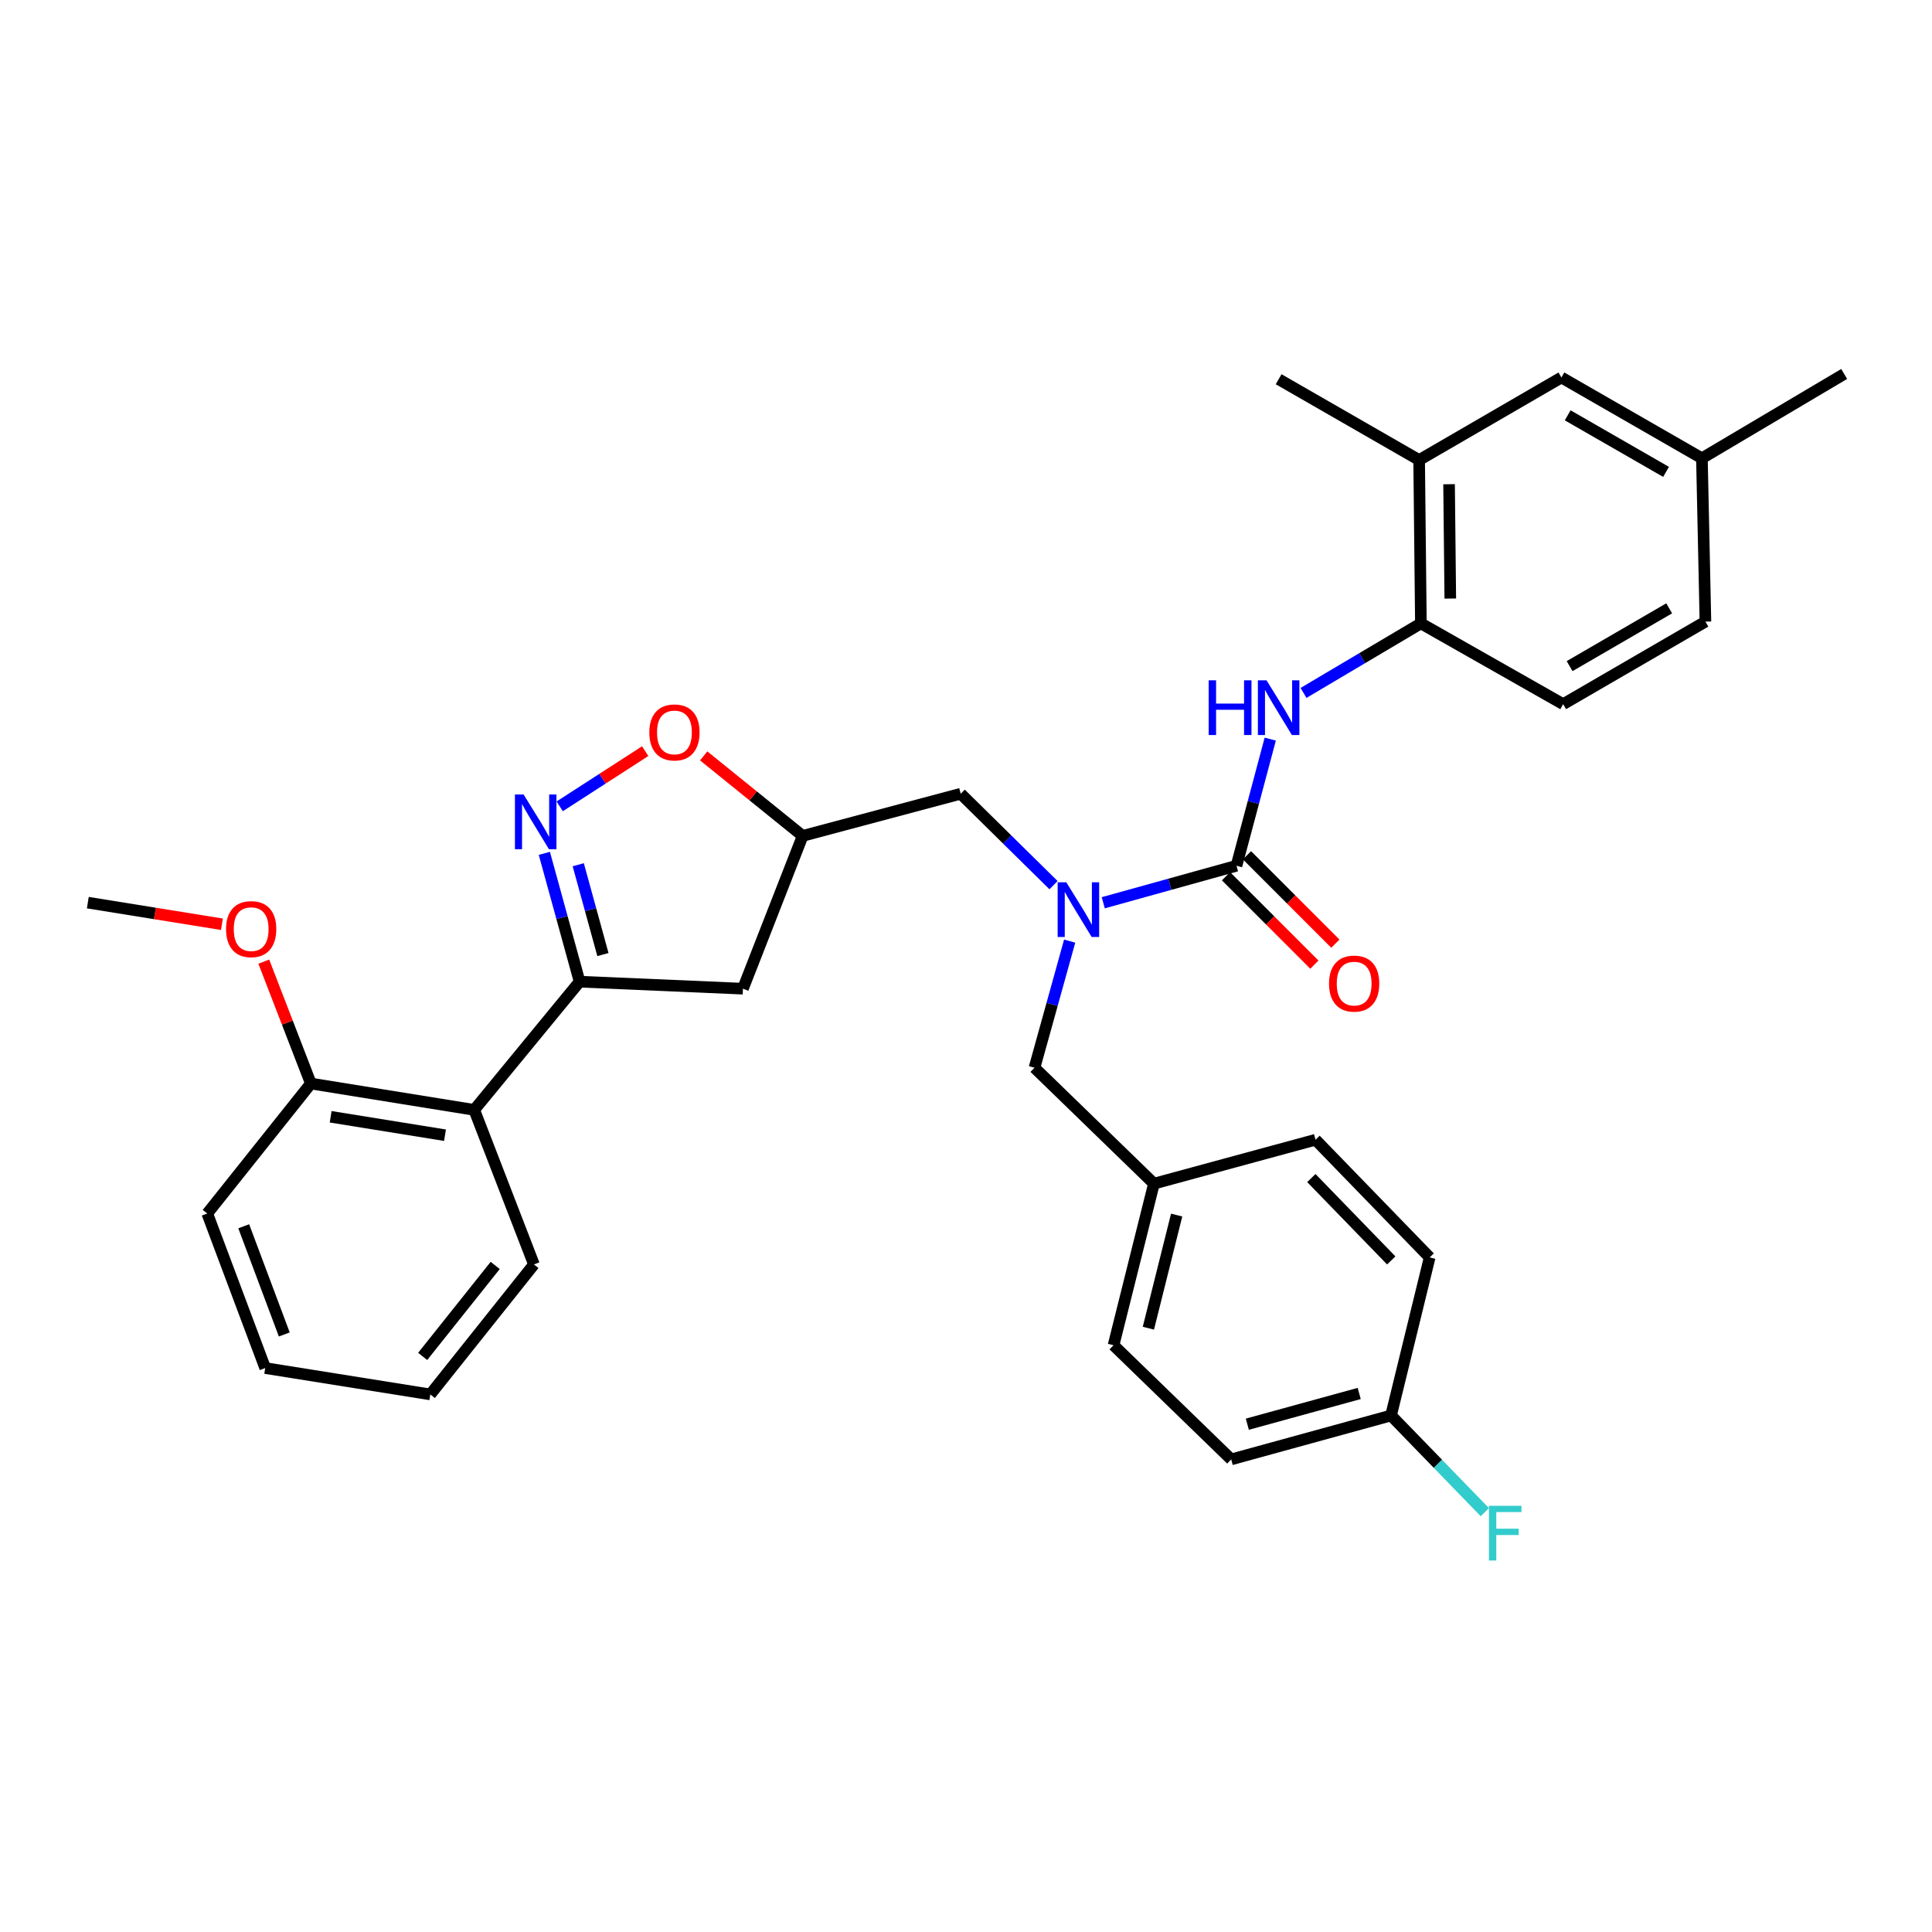 <?xml version='1.0' encoding='iso-8859-1'?>
<svg version='1.1' baseProfile='full'
              xmlns='http://www.w3.org/2000/svg'
                      xmlns:rdkit='http://www.rdkit.org/xml'
                      xmlns:xlink='http://www.w3.org/1999/xlink'
                  xml:space='preserve'
width='1000px' height='1000px' viewBox='0 0 1000 1000'>
<!-- END OF HEADER -->
<rect style='opacity:1.0;fill:#FFFFFF;stroke:none' width='1000' height='1000' x='0' y='0'> </rect>
<path class='bond-0' d='M 734.545,238.109 L 735.449,322.658' style='fill:none;fill-rule:evenodd;stroke:#000000;stroke-width:6px;stroke-linecap:butt;stroke-linejoin:miter;stroke-opacity:1' />
<path class='bond-0' d='M 750.035,250.628 L 750.668,309.812' style='fill:none;fill-rule:evenodd;stroke:#000000;stroke-width:6px;stroke-linecap:butt;stroke-linejoin:miter;stroke-opacity:1' />
<path class='bond-1' d='M 734.545,238.109 L 808.183,195.387' style='fill:none;fill-rule:evenodd;stroke:#000000;stroke-width:6px;stroke-linecap:butt;stroke-linejoin:miter;stroke-opacity:1' />
<path class='bond-2' d='M 734.545,238.109 L 661.82,196.292' style='fill:none;fill-rule:evenodd;stroke:#000000;stroke-width:6px;stroke-linecap:butt;stroke-linejoin:miter;stroke-opacity:1' />
<path class='bond-3' d='M 545.302,458.153 L 521.286,434.497' style='fill:none;fill-rule:evenodd;stroke:#0000FF;stroke-width:6px;stroke-linecap:butt;stroke-linejoin:miter;stroke-opacity:1' />
<path class='bond-3' d='M 521.286,434.497 L 497.27,410.841' style='fill:none;fill-rule:evenodd;stroke:#000000;stroke-width:6px;stroke-linecap:butt;stroke-linejoin:miter;stroke-opacity:1' />
<path class='bond-4' d='M 571.043,467.265 L 605.521,457.688' style='fill:none;fill-rule:evenodd;stroke:#0000FF;stroke-width:6px;stroke-linecap:butt;stroke-linejoin:miter;stroke-opacity:1' />
<path class='bond-4' d='M 605.521,457.688 L 639.999,448.112' style='fill:none;fill-rule:evenodd;stroke:#000000;stroke-width:6px;stroke-linecap:butt;stroke-linejoin:miter;stroke-opacity:1' />
<path class='bond-5' d='M 553.657,487.121 L 544.556,519.888' style='fill:none;fill-rule:evenodd;stroke:#0000FF;stroke-width:6px;stroke-linecap:butt;stroke-linejoin:miter;stroke-opacity:1' />
<path class='bond-5' d='M 544.556,519.888 L 535.454,552.656' style='fill:none;fill-rule:evenodd;stroke:#000000;stroke-width:6px;stroke-linecap:butt;stroke-linejoin:miter;stroke-opacity:1' />
<path class='bond-6' d='M 634.57,453.541 L 657.448,476.419' style='fill:none;fill-rule:evenodd;stroke:#000000;stroke-width:6px;stroke-linecap:butt;stroke-linejoin:miter;stroke-opacity:1' />
<path class='bond-6' d='M 657.448,476.419 L 680.326,499.297' style='fill:none;fill-rule:evenodd;stroke:#FF0000;stroke-width:6px;stroke-linecap:butt;stroke-linejoin:miter;stroke-opacity:1' />
<path class='bond-6' d='M 645.428,442.683 L 668.306,465.561' style='fill:none;fill-rule:evenodd;stroke:#000000;stroke-width:6px;stroke-linecap:butt;stroke-linejoin:miter;stroke-opacity:1' />
<path class='bond-6' d='M 668.306,465.561 L 691.184,488.439' style='fill:none;fill-rule:evenodd;stroke:#FF0000;stroke-width:6px;stroke-linecap:butt;stroke-linejoin:miter;stroke-opacity:1' />
<path class='bond-7' d='M 639.999,448.112 L 648.739,415.341' style='fill:none;fill-rule:evenodd;stroke:#000000;stroke-width:6px;stroke-linecap:butt;stroke-linejoin:miter;stroke-opacity:1' />
<path class='bond-7' d='M 648.739,415.341 L 657.479,382.57' style='fill:none;fill-rule:evenodd;stroke:#0000FF;stroke-width:6px;stroke-linecap:butt;stroke-linejoin:miter;stroke-opacity:1' />
<path class='bond-8' d='M 674.7,358.66 L 705.075,340.659' style='fill:none;fill-rule:evenodd;stroke:#0000FF;stroke-width:6px;stroke-linecap:butt;stroke-linejoin:miter;stroke-opacity:1' />
<path class='bond-8' d='M 705.075,340.659 L 735.449,322.658' style='fill:none;fill-rule:evenodd;stroke:#000000;stroke-width:6px;stroke-linecap:butt;stroke-linejoin:miter;stroke-opacity:1' />
<path class='bond-9' d='M 735.449,322.658 L 809.087,364.476' style='fill:none;fill-rule:evenodd;stroke:#000000;stroke-width:6px;stroke-linecap:butt;stroke-linejoin:miter;stroke-opacity:1' />
<path class='bond-10' d='M 808.183,195.387 L 880.908,237.205' style='fill:none;fill-rule:evenodd;stroke:#000000;stroke-width:6px;stroke-linecap:butt;stroke-linejoin:miter;stroke-opacity:1' />
<path class='bond-10' d='M 811.437,214.972 L 862.345,244.244' style='fill:none;fill-rule:evenodd;stroke:#000000;stroke-width:6px;stroke-linecap:butt;stroke-linejoin:miter;stroke-opacity:1' />
<path class='bond-11' d='M 300.004,508.109 L 384.544,511.743' style='fill:none;fill-rule:evenodd;stroke:#000000;stroke-width:6px;stroke-linecap:butt;stroke-linejoin:miter;stroke-opacity:1' />
<path class='bond-12' d='M 300.004,508.109 L 290.878,474.9' style='fill:none;fill-rule:evenodd;stroke:#000000;stroke-width:6px;stroke-linecap:butt;stroke-linejoin:miter;stroke-opacity:1' />
<path class='bond-12' d='M 290.878,474.9 L 281.751,441.69' style='fill:none;fill-rule:evenodd;stroke:#0000FF;stroke-width:6px;stroke-linecap:butt;stroke-linejoin:miter;stroke-opacity:1' />
<path class='bond-12' d='M 312.073,494.077 L 305.684,470.83' style='fill:none;fill-rule:evenodd;stroke:#000000;stroke-width:6px;stroke-linecap:butt;stroke-linejoin:miter;stroke-opacity:1' />
<path class='bond-12' d='M 305.684,470.83 L 299.295,447.584' style='fill:none;fill-rule:evenodd;stroke:#0000FF;stroke-width:6px;stroke-linecap:butt;stroke-linejoin:miter;stroke-opacity:1' />
<path class='bond-13' d='M 300.004,508.109 L 245.459,574.47' style='fill:none;fill-rule:evenodd;stroke:#000000;stroke-width:6px;stroke-linecap:butt;stroke-linejoin:miter;stroke-opacity:1' />
<path class='bond-14' d='M 384.544,511.743 L 415.451,432.654' style='fill:none;fill-rule:evenodd;stroke:#000000;stroke-width:6px;stroke-linecap:butt;stroke-linejoin:miter;stroke-opacity:1' />
<path class='bond-15' d='M 415.451,432.654 L 389.838,411.953' style='fill:none;fill-rule:evenodd;stroke:#000000;stroke-width:6px;stroke-linecap:butt;stroke-linejoin:miter;stroke-opacity:1' />
<path class='bond-15' d='M 389.838,411.953 L 364.224,391.251' style='fill:none;fill-rule:evenodd;stroke:#FF0000;stroke-width:6px;stroke-linecap:butt;stroke-linejoin:miter;stroke-opacity:1' />
<path class='bond-16' d='M 415.451,432.654 L 497.27,410.841' style='fill:none;fill-rule:evenodd;stroke:#000000;stroke-width:6px;stroke-linecap:butt;stroke-linejoin:miter;stroke-opacity:1' />
<path class='bond-17' d='M 333.953,388.793 L 311.825,403.078' style='fill:none;fill-rule:evenodd;stroke:#FF0000;stroke-width:6px;stroke-linecap:butt;stroke-linejoin:miter;stroke-opacity:1' />
<path class='bond-17' d='M 311.825,403.078 L 289.697,417.363' style='fill:none;fill-rule:evenodd;stroke:#0000FF;stroke-width:6px;stroke-linecap:butt;stroke-linejoin:miter;stroke-opacity:1' />
<path class='bond-18' d='M 720,732.656 L 744.276,757.678' style='fill:none;fill-rule:evenodd;stroke:#000000;stroke-width:6px;stroke-linecap:butt;stroke-linejoin:miter;stroke-opacity:1' />
<path class='bond-18' d='M 744.276,757.678 L 768.551,782.7' style='fill:none;fill-rule:evenodd;stroke:#33CCCC;stroke-width:6px;stroke-linecap:butt;stroke-linejoin:miter;stroke-opacity:1' />
<path class='bond-19' d='M 720,732.656 L 637.269,755.382' style='fill:none;fill-rule:evenodd;stroke:#000000;stroke-width:6px;stroke-linecap:butt;stroke-linejoin:miter;stroke-opacity:1' />
<path class='bond-19' d='M 703.523,721.258 L 645.611,737.166' style='fill:none;fill-rule:evenodd;stroke:#000000;stroke-width:6px;stroke-linecap:butt;stroke-linejoin:miter;stroke-opacity:1' />
<path class='bond-20' d='M 720,732.656 L 739.996,650.837' style='fill:none;fill-rule:evenodd;stroke:#000000;stroke-width:6px;stroke-linecap:butt;stroke-linejoin:miter;stroke-opacity:1' />
<path class='bond-21' d='M 597.276,612.653 L 680.912,589.927' style='fill:none;fill-rule:evenodd;stroke:#000000;stroke-width:6px;stroke-linecap:butt;stroke-linejoin:miter;stroke-opacity:1' />
<path class='bond-22' d='M 597.276,612.653 L 535.454,552.656' style='fill:none;fill-rule:evenodd;stroke:#000000;stroke-width:6px;stroke-linecap:butt;stroke-linejoin:miter;stroke-opacity:1' />
<path class='bond-23' d='M 597.276,612.653 L 576.368,696.289' style='fill:none;fill-rule:evenodd;stroke:#000000;stroke-width:6px;stroke-linecap:butt;stroke-linejoin:miter;stroke-opacity:1' />
<path class='bond-23' d='M 609.037,628.923 L 594.401,687.468' style='fill:none;fill-rule:evenodd;stroke:#000000;stroke-width:6px;stroke-linecap:butt;stroke-linejoin:miter;stroke-opacity:1' />
<path class='bond-24' d='M 245.459,574.47 L 160.91,560.837' style='fill:none;fill-rule:evenodd;stroke:#000000;stroke-width:6px;stroke-linecap:butt;stroke-linejoin:miter;stroke-opacity:1' />
<path class='bond-24' d='M 230.332,587.584 L 171.148,578.042' style='fill:none;fill-rule:evenodd;stroke:#000000;stroke-width:6px;stroke-linecap:butt;stroke-linejoin:miter;stroke-opacity:1' />
<path class='bond-25' d='M 245.459,574.47 L 276.366,654.471' style='fill:none;fill-rule:evenodd;stroke:#000000;stroke-width:6px;stroke-linecap:butt;stroke-linejoin:miter;stroke-opacity:1' />
<path class='bond-26' d='M 160.91,560.837 L 148.722,529.289' style='fill:none;fill-rule:evenodd;stroke:#000000;stroke-width:6px;stroke-linecap:butt;stroke-linejoin:miter;stroke-opacity:1' />
<path class='bond-26' d='M 148.722,529.289 L 136.534,497.74' style='fill:none;fill-rule:evenodd;stroke:#FF0000;stroke-width:6px;stroke-linecap:butt;stroke-linejoin:miter;stroke-opacity:1' />
<path class='bond-27' d='M 160.91,560.837 L 107.277,628.111' style='fill:none;fill-rule:evenodd;stroke:#000000;stroke-width:6px;stroke-linecap:butt;stroke-linejoin:miter;stroke-opacity:1' />
<path class='bond-28' d='M 114.862,478.394 L 80.158,472.799' style='fill:none;fill-rule:evenodd;stroke:#FF0000;stroke-width:6px;stroke-linecap:butt;stroke-linejoin:miter;stroke-opacity:1' />
<path class='bond-28' d='M 80.158,472.799 L 45.455,467.204' style='fill:none;fill-rule:evenodd;stroke:#000000;stroke-width:6px;stroke-linecap:butt;stroke-linejoin:miter;stroke-opacity:1' />
<path class='bond-29' d='M 276.366,654.471 L 222.733,721.745' style='fill:none;fill-rule:evenodd;stroke:#000000;stroke-width:6px;stroke-linecap:butt;stroke-linejoin:miter;stroke-opacity:1' />
<path class='bond-29' d='M 256.314,654.99 L 218.771,702.082' style='fill:none;fill-rule:evenodd;stroke:#000000;stroke-width:6px;stroke-linecap:butt;stroke-linejoin:miter;stroke-opacity:1' />
<path class='bond-30' d='M 107.277,628.111 L 137.271,708.104' style='fill:none;fill-rule:evenodd;stroke:#000000;stroke-width:6px;stroke-linecap:butt;stroke-linejoin:miter;stroke-opacity:1' />
<path class='bond-30' d='M 126.154,634.719 L 147.15,690.714' style='fill:none;fill-rule:evenodd;stroke:#000000;stroke-width:6px;stroke-linecap:butt;stroke-linejoin:miter;stroke-opacity:1' />
<path class='bond-31' d='M 222.733,721.745 L 137.271,708.104' style='fill:none;fill-rule:evenodd;stroke:#000000;stroke-width:6px;stroke-linecap:butt;stroke-linejoin:miter;stroke-opacity:1' />
<path class='bond-32' d='M 637.269,755.382 L 576.368,696.289' style='fill:none;fill-rule:evenodd;stroke:#000000;stroke-width:6px;stroke-linecap:butt;stroke-linejoin:miter;stroke-opacity:1' />
<path class='bond-33' d='M 739.996,650.837 L 680.912,589.927' style='fill:none;fill-rule:evenodd;stroke:#000000;stroke-width:6px;stroke-linecap:butt;stroke-linejoin:miter;stroke-opacity:1' />
<path class='bond-33' d='M 720.112,652.392 L 678.753,609.755' style='fill:none;fill-rule:evenodd;stroke:#000000;stroke-width:6px;stroke-linecap:butt;stroke-linejoin:miter;stroke-opacity:1' />
<path class='bond-34' d='M 809.087,364.476 L 882.725,321.745' style='fill:none;fill-rule:evenodd;stroke:#000000;stroke-width:6px;stroke-linecap:butt;stroke-linejoin:miter;stroke-opacity:1' />
<path class='bond-34' d='M 812.426,344.785 L 863.972,314.874' style='fill:none;fill-rule:evenodd;stroke:#000000;stroke-width:6px;stroke-linecap:butt;stroke-linejoin:miter;stroke-opacity:1' />
<path class='bond-35' d='M 880.908,237.205 L 882.725,321.745' style='fill:none;fill-rule:evenodd;stroke:#000000;stroke-width:6px;stroke-linecap:butt;stroke-linejoin:miter;stroke-opacity:1' />
<path class='bond-36' d='M 880.908,237.205 L 954.545,193.562' style='fill:none;fill-rule:evenodd;stroke:#000000;stroke-width:6px;stroke-linecap:butt;stroke-linejoin:miter;stroke-opacity:1' />
<path  class='atom-1' d='M 551.92 456.678
L 561.2 471.678
Q 562.12 473.158, 563.6 475.838
Q 565.08 478.518, 565.16 478.678
L 565.16 456.678
L 568.92 456.678
L 568.92 484.998
L 565.04 484.998
L 555.08 468.598
Q 553.92 466.678, 552.68 464.478
Q 551.48 462.278, 551.12 461.598
L 551.12 484.998
L 547.44 484.998
L 547.44 456.678
L 551.92 456.678
' fill='#0000FF'/>
<path  class='atom-3' d='M 687.908 509.101
Q 687.908 502.301, 691.268 498.501
Q 694.628 494.701, 700.908 494.701
Q 707.188 494.701, 710.548 498.501
Q 713.908 502.301, 713.908 509.101
Q 713.908 515.981, 710.508 519.901
Q 707.108 523.781, 700.908 523.781
Q 694.668 523.781, 691.268 519.901
Q 687.908 516.021, 687.908 509.101
M 700.908 520.581
Q 705.228 520.581, 707.548 517.701
Q 709.908 514.781, 709.908 509.101
Q 709.908 503.541, 707.548 500.741
Q 705.228 497.901, 700.908 497.901
Q 696.588 497.901, 694.228 500.701
Q 691.908 503.501, 691.908 509.101
Q 691.908 514.821, 694.228 517.701
Q 696.588 520.581, 700.908 520.581
' fill='#FF0000'/>
<path  class='atom-4' d='M 625.6 352.133
L 629.44 352.133
L 629.44 364.173
L 643.92 364.173
L 643.92 352.133
L 647.76 352.133
L 647.76 380.453
L 643.92 380.453
L 643.92 367.373
L 629.44 367.373
L 629.44 380.453
L 625.6 380.453
L 625.6 352.133
' fill='#0000FF'/>
<path  class='atom-4' d='M 655.56 352.133
L 664.84 367.133
Q 665.76 368.613, 667.24 371.293
Q 668.72 373.973, 668.8 374.133
L 668.8 352.133
L 672.56 352.133
L 672.56 380.453
L 668.68 380.453
L 658.72 364.053
Q 657.56 362.133, 656.32 359.933
Q 655.12 357.733, 654.76 357.053
L 654.76 380.453
L 651.08 380.453
L 651.08 352.133
L 655.56 352.133
' fill='#0000FF'/>
<path  class='atom-10' d='M 336.091 379.101
Q 336.091 372.301, 339.451 368.501
Q 342.811 364.701, 349.091 364.701
Q 355.371 364.701, 358.731 368.501
Q 362.091 372.301, 362.091 379.101
Q 362.091 385.981, 358.691 389.901
Q 355.291 393.781, 349.091 393.781
Q 342.851 393.781, 339.451 389.901
Q 336.091 386.021, 336.091 379.101
M 349.091 390.581
Q 353.411 390.581, 355.731 387.701
Q 358.091 384.781, 358.091 379.101
Q 358.091 373.541, 355.731 370.741
Q 353.411 367.901, 349.091 367.901
Q 344.771 367.901, 342.411 370.701
Q 340.091 373.501, 340.091 379.101
Q 340.091 384.821, 342.411 387.701
Q 344.771 390.581, 349.091 390.581
' fill='#FF0000'/>
<path  class='atom-11' d='M 271.01 411.226
L 280.29 426.226
Q 281.21 427.706, 282.69 430.386
Q 284.17 433.066, 284.25 433.226
L 284.25 411.226
L 288.01 411.226
L 288.01 439.546
L 284.13 439.546
L 274.17 423.146
Q 273.01 421.226, 271.77 419.026
Q 270.57 416.826, 270.21 416.146
L 270.21 439.546
L 266.53 439.546
L 266.53 411.226
L 271.01 411.226
' fill='#0000FF'/>
<path  class='atom-17' d='M 117.003 480.916
Q 117.003 474.116, 120.363 470.316
Q 123.723 466.516, 130.003 466.516
Q 136.283 466.516, 139.643 470.316
Q 143.003 474.116, 143.003 480.916
Q 143.003 487.796, 139.603 491.716
Q 136.203 495.596, 130.003 495.596
Q 123.763 495.596, 120.363 491.716
Q 117.003 487.836, 117.003 480.916
M 130.003 492.396
Q 134.323 492.396, 136.643 489.516
Q 139.003 486.596, 139.003 480.916
Q 139.003 475.356, 136.643 472.556
Q 134.323 469.716, 130.003 469.716
Q 125.683 469.716, 123.323 472.516
Q 121.003 475.316, 121.003 480.916
Q 121.003 486.636, 123.323 489.516
Q 125.683 492.396, 130.003 492.396
' fill='#FF0000'/>
<path  class='atom-23' d='M 770.673 779.406
L 787.513 779.406
L 787.513 782.646
L 774.473 782.646
L 774.473 791.246
L 786.073 791.246
L 786.073 794.526
L 774.473 794.526
L 774.473 807.726
L 770.673 807.726
L 770.673 779.406
' fill='#33CCCC'/>
</svg>
